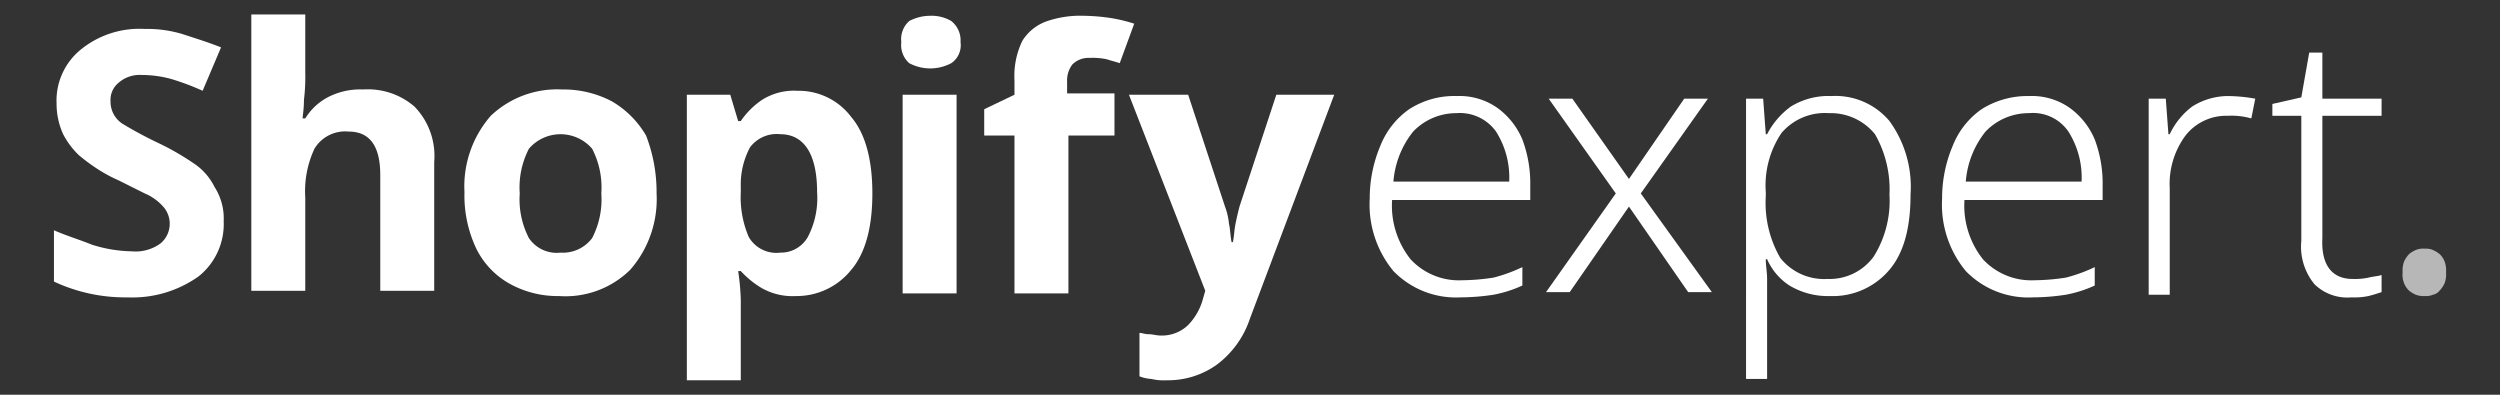 <svg xmlns="http://www.w3.org/2000/svg" id="Layer_1" data-name="Layer 1" viewBox="0 0 190 30"><rect x="0" y="0" width="190" height="30" fill="#333333" stroke="none"/><defs><style>.cls-1{fill:#b7b7b7;}.cls-2{fill:#fff;}</style></defs><path class="cls-1" d="M182.6,20.7a2,2,0,0,1,.1-.8,2.09,2.09,0,0,1,.4-.6,2.19,2.19,0,0,1,.5-.3,1.48,1.48,0,0,1,.7-.1,1.27,1.27,0,0,1,.6.1,2.19,2.19,0,0,1,.5.3,1.54,1.54,0,0,1,.4.6,2,2,0,0,1,.1.8,2,2,0,0,1-.1.8,2.09,2.09,0,0,1-.4.6.85.85,0,0,1-.5.3,1.27,1.27,0,0,1-.6.1,1.7,1.7,0,0,1-.7-.1,2.19,2.19,0,0,1-.5-.3,1.54,1.54,0,0,1-.4-.6A1.72,1.72,0,0,1,182.6,20.7Z"></path><path class="cls-2" d="M17,16.8A5.08,5.08,0,0,1,15.1,21a8.68,8.68,0,0,1-5.4,1.6,12.78,12.78,0,0,1-5.6-1.2V17.5c.9.4,1.9.7,2.9,1.1a10.47,10.47,0,0,0,3,.5,3.22,3.22,0,0,0,2.2-.6,1.95,1.95,0,0,0,.2-2.8,3.88,3.88,0,0,0-1.4-1l-2-1a10.93,10.93,0,0,1-1.5-.8A14.31,14.31,0,0,1,6,11.8a6.1,6.1,0,0,1-1.2-1.6,5.56,5.56,0,0,1-.5-2.3A5,5,0,0,1,6.1,3.8,7.06,7.06,0,0,1,11,2.2a9.25,9.25,0,0,1,2.9.4c.9.3,1.9.6,2.9,1L15.4,6.9A18.63,18.63,0,0,0,13,6a8.33,8.33,0,0,0-2.2-.3A2.44,2.44,0,0,0,9,6.3a1.68,1.68,0,0,0-.6,1.4,2,2,0,0,0,.9,1.7,30.76,30.76,0,0,0,2.8,1.5,20,20,0,0,1,2.6,1.5,4.55,4.55,0,0,1,1.6,1.8A4.41,4.41,0,0,1,17,16.8Z"></path><path class="cls-2" d="M23.2,5.5a14.77,14.77,0,0,1-.1,2.1c0,.7-.1,1.2-.1,1.4h.2a4.44,4.44,0,0,1,1.9-1.7,5.34,5.34,0,0,1,2.5-.5,5.42,5.42,0,0,1,3.9,1.3A5.38,5.38,0,0,1,33,12.3v9.8H28.9V13.3q0-3.3-2.4-3.3a2.72,2.72,0,0,0-2.6,1.3,7.62,7.62,0,0,0-.7,3.7v7.1H19.1V1.1h4.1Z"></path><path class="cls-2" d="M49.9,14.7a8.16,8.16,0,0,1-2,5.8,7,7,0,0,1-5.4,2,7.51,7.51,0,0,1-3.7-.9,6.18,6.18,0,0,1-2.6-2.7,9.42,9.42,0,0,1-.9-4.3,8.16,8.16,0,0,1,2-5.8,7.32,7.32,0,0,1,5.4-2,7.9,7.9,0,0,1,3.8.9,7.2,7.2,0,0,1,2.6,2.6A11.91,11.91,0,0,1,49.9,14.7Zm-10.4,0a6.39,6.39,0,0,0,.7,3.4,2.55,2.55,0,0,0,2.4,1.1A2.78,2.78,0,0,0,45,18.1a6.39,6.39,0,0,0,.7-3.4,6.39,6.39,0,0,0-.7-3.4,3.17,3.17,0,0,0-4.8,0A6.39,6.39,0,0,0,39.5,14.7Z"></path><path class="cls-2" d="M60.6,6.9a5,5,0,0,1,4.1,2c1.1,1.3,1.6,3.3,1.6,5.8s-.5,4.5-1.6,5.8a5.31,5.31,0,0,1-4.2,2,4.76,4.76,0,0,1-2.6-.6,7,7,0,0,1-1.6-1.3h-.2a18,18,0,0,1,.2,2.2v6.1H52.2V7.2h3.3l.6,2h.2a6.07,6.07,0,0,1,1.6-1.6A4.53,4.53,0,0,1,60.6,6.9Zm-1.3,3.3a2.53,2.53,0,0,0-2.3,1,6,6,0,0,0-.7,3v.4a7.67,7.67,0,0,0,.6,3.4,2.42,2.42,0,0,0,2.4,1.2A2.35,2.35,0,0,0,61.4,18a6.39,6.39,0,0,0,.7-3.4C62.1,11.7,61.1,10.2,59.3,10.2Z"></path><path class="cls-2" d="M70.7,1.2a2.93,2.93,0,0,1,1.6.4A1.87,1.87,0,0,1,73,3.2a1.65,1.65,0,0,1-.7,1.6,3.4,3.4,0,0,1-3.2,0,1.84,1.84,0,0,1-.6-1.6,1.84,1.84,0,0,1,.6-1.6A3.41,3.41,0,0,1,70.7,1.2Zm2,6V22.3H68.6V7.2Z"></path><path class="cls-2" d="M84.8,10.3H81.2v12H77.1v-12H74.8v-2l2.3-1.1V6.1a6.12,6.12,0,0,1,.6-3,3.58,3.58,0,0,1,1.9-1.5,7.89,7.89,0,0,1,2.8-.4,15,15,0,0,1,2.2.2,12.26,12.26,0,0,1,1.6.4l-1.1,3c-.3-.1-.7-.2-1-.3a5.28,5.28,0,0,0-1.3-.1,1.73,1.73,0,0,0-1.3.5,2,2,0,0,0-.4,1.3v.9h3.6v3.2Z"></path><path class="cls-2" d="M85.8,7.2h4.5l2.8,8.5a5,5,0,0,1,.3,1.3c.1.4.1.9.2,1.4h.1c.1-.5.1-.9.2-1.4s.2-.9.3-1.3L97,7.2h4.4L95,24.2a7.21,7.21,0,0,1-2.5,3.5,6.36,6.36,0,0,1-3.8,1.2,4.12,4.12,0,0,1-1.2-.1,2.92,2.92,0,0,1-.9-.2V25.3c.2,0,.4.1.7.1s.6.1.9.1a2.86,2.86,0,0,0,2.1-.8,4.53,4.53,0,0,0,1.1-1.9l.2-.7Z"></path><path class="cls-2" d="M110.7,7.3a5,5,0,0,1,3.1.9,5.66,5.66,0,0,1,1.9,2.4,9.51,9.51,0,0,1,.6,3.5v1.1H105.8a6.55,6.55,0,0,0,1.4,4.5,5,5,0,0,0,3.9,1.6,16.59,16.59,0,0,0,2.4-.2,11.87,11.87,0,0,0,2.2-.8v1.4a9.35,9.35,0,0,1-2.2.7,16.86,16.86,0,0,1-2.5.2,6.62,6.62,0,0,1-5.1-2,7.92,7.92,0,0,1-1.8-5.5,10.19,10.19,0,0,1,.8-4,6.15,6.15,0,0,1,2.2-2.8A6.3,6.3,0,0,1,110.7,7.3Zm0,1.3a4.53,4.53,0,0,0-3.3,1.4,6.94,6.94,0,0,0-1.5,3.8h8.8a6.53,6.53,0,0,0-1-3.8A3.37,3.37,0,0,0,110.7,8.6Z"></path><path class="cls-2" d="M122.8,14.7l-5.1-7.2h1.8l4.3,6.1L128,7.5h1.8l-5.1,7.2,5.4,7.5h-1.8l-4.5-6.5-4.5,6.5h-1.8Z"></path><path class="cls-2" d="M139.2,7.3a5.35,5.35,0,0,1,4.4,1.9,8.5,8.5,0,0,1,1.6,5.6c0,2.5-.5,4.4-1.6,5.7a5.62,5.62,0,0,1-4.5,2,5.69,5.69,0,0,1-3.1-.8,4.58,4.58,0,0,1-1.7-2h-.1c0,.5.1,1,.1,1.5v7.6h-1.6V7.5H134l.2,2.7h.1a6,6,0,0,1,1.8-2.1A5.45,5.45,0,0,1,139.2,7.3ZM139,8.6a4.33,4.33,0,0,0-3.6,1.5,7.11,7.11,0,0,0-1.2,4.5v.3a8.35,8.35,0,0,0,1.1,4.7,4.26,4.26,0,0,0,3.6,1.6,4.14,4.14,0,0,0,3.5-1.7,8,8,0,0,0,1.2-4.7,8.44,8.44,0,0,0-1.1-4.6A4.33,4.33,0,0,0,139,8.6Z"></path><path class="cls-2" d="M154.2,7.3a5,5,0,0,1,3.1.9,5.66,5.66,0,0,1,1.9,2.4,9.51,9.51,0,0,1,.6,3.5v1.1H149.3a6.55,6.55,0,0,0,1.4,4.5,5,5,0,0,0,3.9,1.6,16.59,16.59,0,0,0,2.4-.2,11.87,11.87,0,0,0,2.2-.8v1.4a9.35,9.35,0,0,1-2.2.7,16.86,16.86,0,0,1-2.5.2,6.62,6.62,0,0,1-5.1-2,7.92,7.92,0,0,1-1.8-5.5,10.19,10.19,0,0,1,.8-4,6.15,6.15,0,0,1,2.2-2.8A6.53,6.53,0,0,1,154.2,7.3Zm0,1.3a4.53,4.53,0,0,0-3.3,1.4,6.94,6.94,0,0,0-1.5,3.8h8.8a6.53,6.53,0,0,0-1-3.8A3.26,3.26,0,0,0,154.2,8.6Z"></path><path class="cls-2" d="M169.4,7.3a12.31,12.31,0,0,1,2,.2L171.1,9a5.54,5.54,0,0,0-1.8-.2,3.93,3.93,0,0,0-3.2,1.5,6.16,6.16,0,0,0-1.2,4v8.1h-1.6V7.5h1.3l.2,2.7h.1a5.65,5.65,0,0,1,1.7-2.1A5.12,5.12,0,0,1,169.4,7.3Z"></path><path class="cls-2" d="M178.8,21.2a4.87,4.87,0,0,0,1.2-.1c.4-.1.7-.1,1-.2v1.3c-.3.1-.6.2-1,.3a5.28,5.28,0,0,1-1.3.1,3.56,3.56,0,0,1-2.8-1,4.5,4.5,0,0,1-1-3.3V8.8h-2.2V7.9l2.2-.5.6-3.4h1V7.5H181V8.8h-4.5v9.3C176.4,20.1,177.2,21.2,178.8,21.2Z"></path></svg>